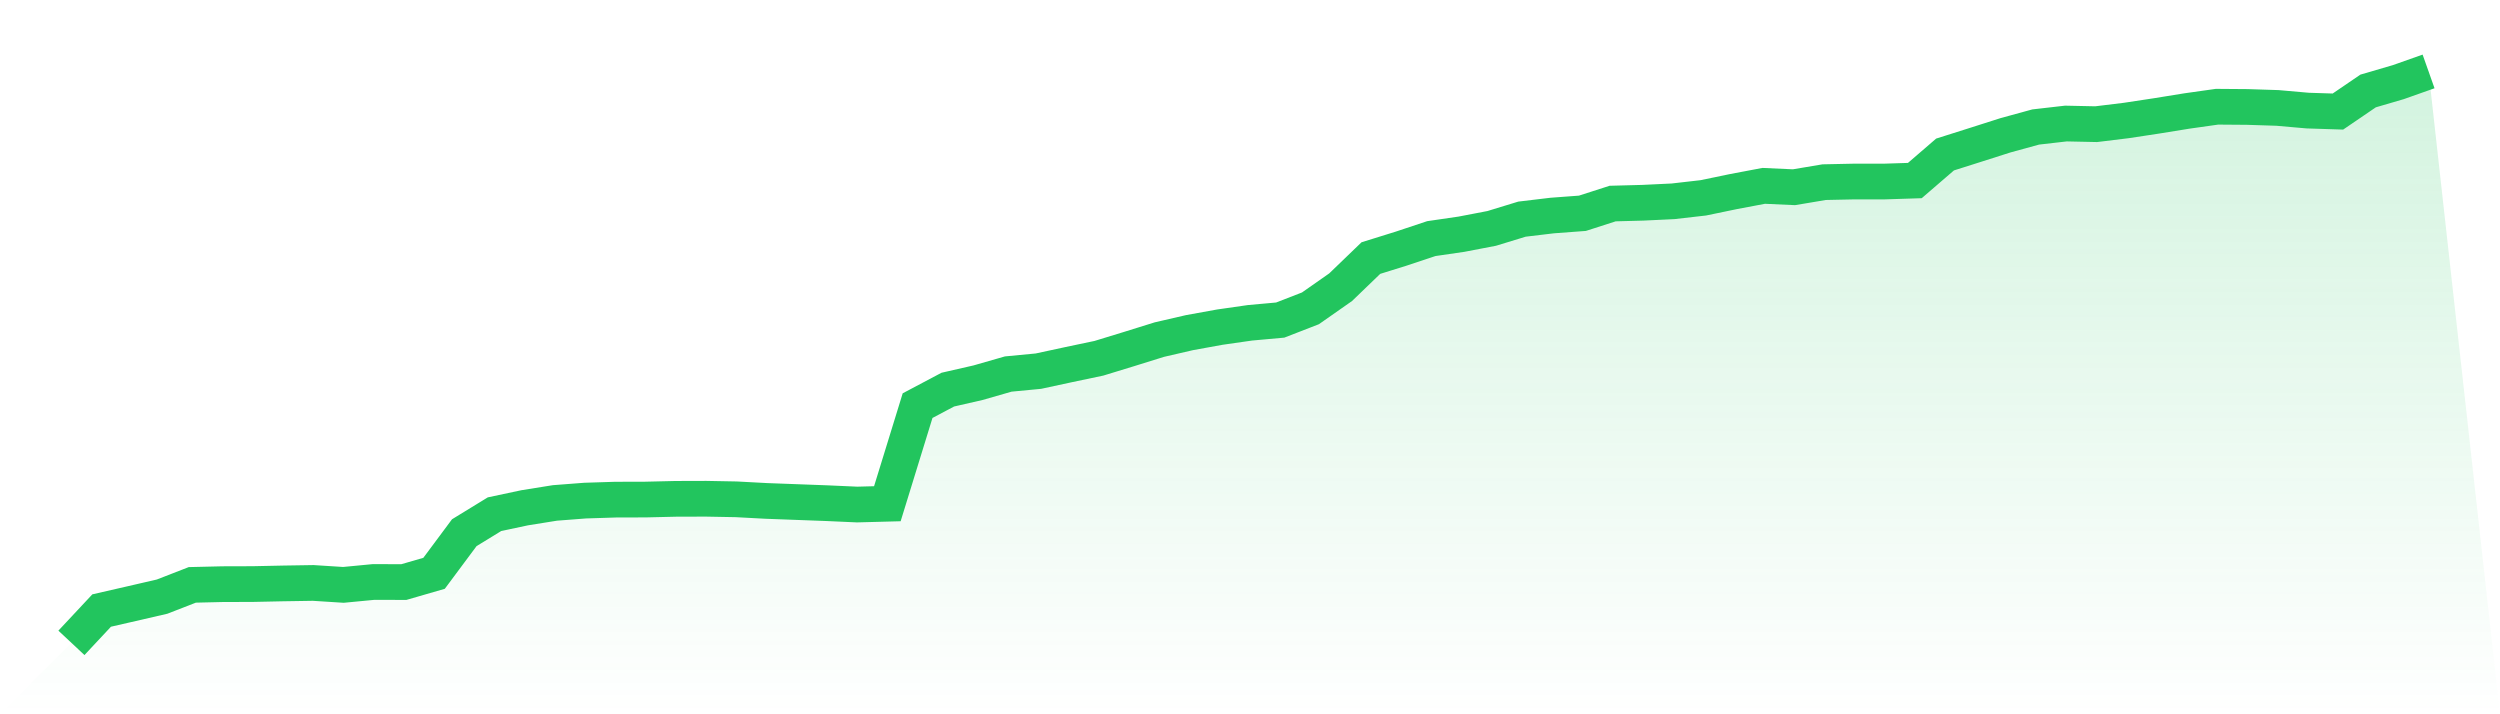 <svg viewBox="0 0 140 40" xmlns="http://www.w3.org/2000/svg">
<defs>
<linearGradient id="gradient" x1="0" x2="0" y1="0" y2="1">
<stop offset="0%" stop-color="#22c55e" stop-opacity="0.2"/>
<stop offset="100%" stop-color="#22c55e" stop-opacity="0"/>
</linearGradient>
</defs>
<path d="M4,36 L4,36 L5.692,34.19 L7.385,33.802 L9.077,33.411 L10.769,32.753 L12.462,32.713 L14.154,32.708 L15.846,32.672 L17.538,32.645 L19.231,32.753 L20.923,32.591 L22.615,32.596 L24.308,32.105 L26,29.831 L27.692,28.795 L29.385,28.435 L31.077,28.164 L32.769,28.034 L34.462,27.98 L36.154,27.975 L37.846,27.935 L39.538,27.93 L41.231,27.962 L42.923,28.052 L44.615,28.115 L46.308,28.178 L48,28.254 L49.692,28.209 L51.385,22.715 L53.077,21.819 L54.769,21.432 L56.462,20.946 L58.154,20.784 L59.846,20.419 L61.538,20.063 L63.231,19.545 L64.923,19.018 L66.615,18.627 L68.308,18.32 L70,18.077 L71.692,17.924 L73.385,17.267 L75.077,16.082 L76.769,14.452 L78.462,13.925 L80.154,13.362 L81.846,13.115 L83.538,12.79 L85.231,12.272 L86.923,12.07 L88.615,11.944 L90.308,11.399 L92,11.354 L93.692,11.273 L95.385,11.079 L97.077,10.728 L98.769,10.408 L100.462,10.485 L102.154,10.201 L103.846,10.165 L105.538,10.165 L107.231,10.111 L108.923,8.652 L110.615,8.116 L112.308,7.576 L114,7.112 L115.692,6.918 L117.385,6.954 L119.077,6.747 L120.769,6.49 L122.462,6.216 L124.154,5.977 L125.846,5.99 L127.538,6.044 L129.231,6.193 L130.923,6.247 L132.615,5.094 L134.308,4.599 L136,4 L140,40 L0,40 z" fill="url(#gradient)"/>
<path d="M4,36 L4,36 L5.692,34.19 L7.385,33.802 L9.077,33.411 L10.769,32.753 L12.462,32.713 L14.154,32.708 L15.846,32.672 L17.538,32.645 L19.231,32.753 L20.923,32.591 L22.615,32.596 L24.308,32.105 L26,29.831 L27.692,28.795 L29.385,28.435 L31.077,28.164 L32.769,28.034 L34.462,27.98 L36.154,27.975 L37.846,27.935 L39.538,27.93 L41.231,27.962 L42.923,28.052 L44.615,28.115 L46.308,28.178 L48,28.254 L49.692,28.209 L51.385,22.715 L53.077,21.819 L54.769,21.432 L56.462,20.946 L58.154,20.784 L59.846,20.419 L61.538,20.063 L63.231,19.545 L64.923,19.018 L66.615,18.627 L68.308,18.32 L70,18.077 L71.692,17.924 L73.385,17.267 L75.077,16.082 L76.769,14.452 L78.462,13.925 L80.154,13.362 L81.846,13.115 L83.538,12.79 L85.231,12.272 L86.923,12.07 L88.615,11.944 L90.308,11.399 L92,11.354 L93.692,11.273 L95.385,11.079 L97.077,10.728 L98.769,10.408 L100.462,10.485 L102.154,10.201 L103.846,10.165 L105.538,10.165 L107.231,10.111 L108.923,8.652 L110.615,8.116 L112.308,7.576 L114,7.112 L115.692,6.918 L117.385,6.954 L119.077,6.747 L120.769,6.49 L122.462,6.216 L124.154,5.977 L125.846,5.99 L127.538,6.044 L129.231,6.193 L130.923,6.247 L132.615,5.094 L134.308,4.599 L136,4" fill="none" stroke="#22c55e" stroke-width="2"/>
</svg>